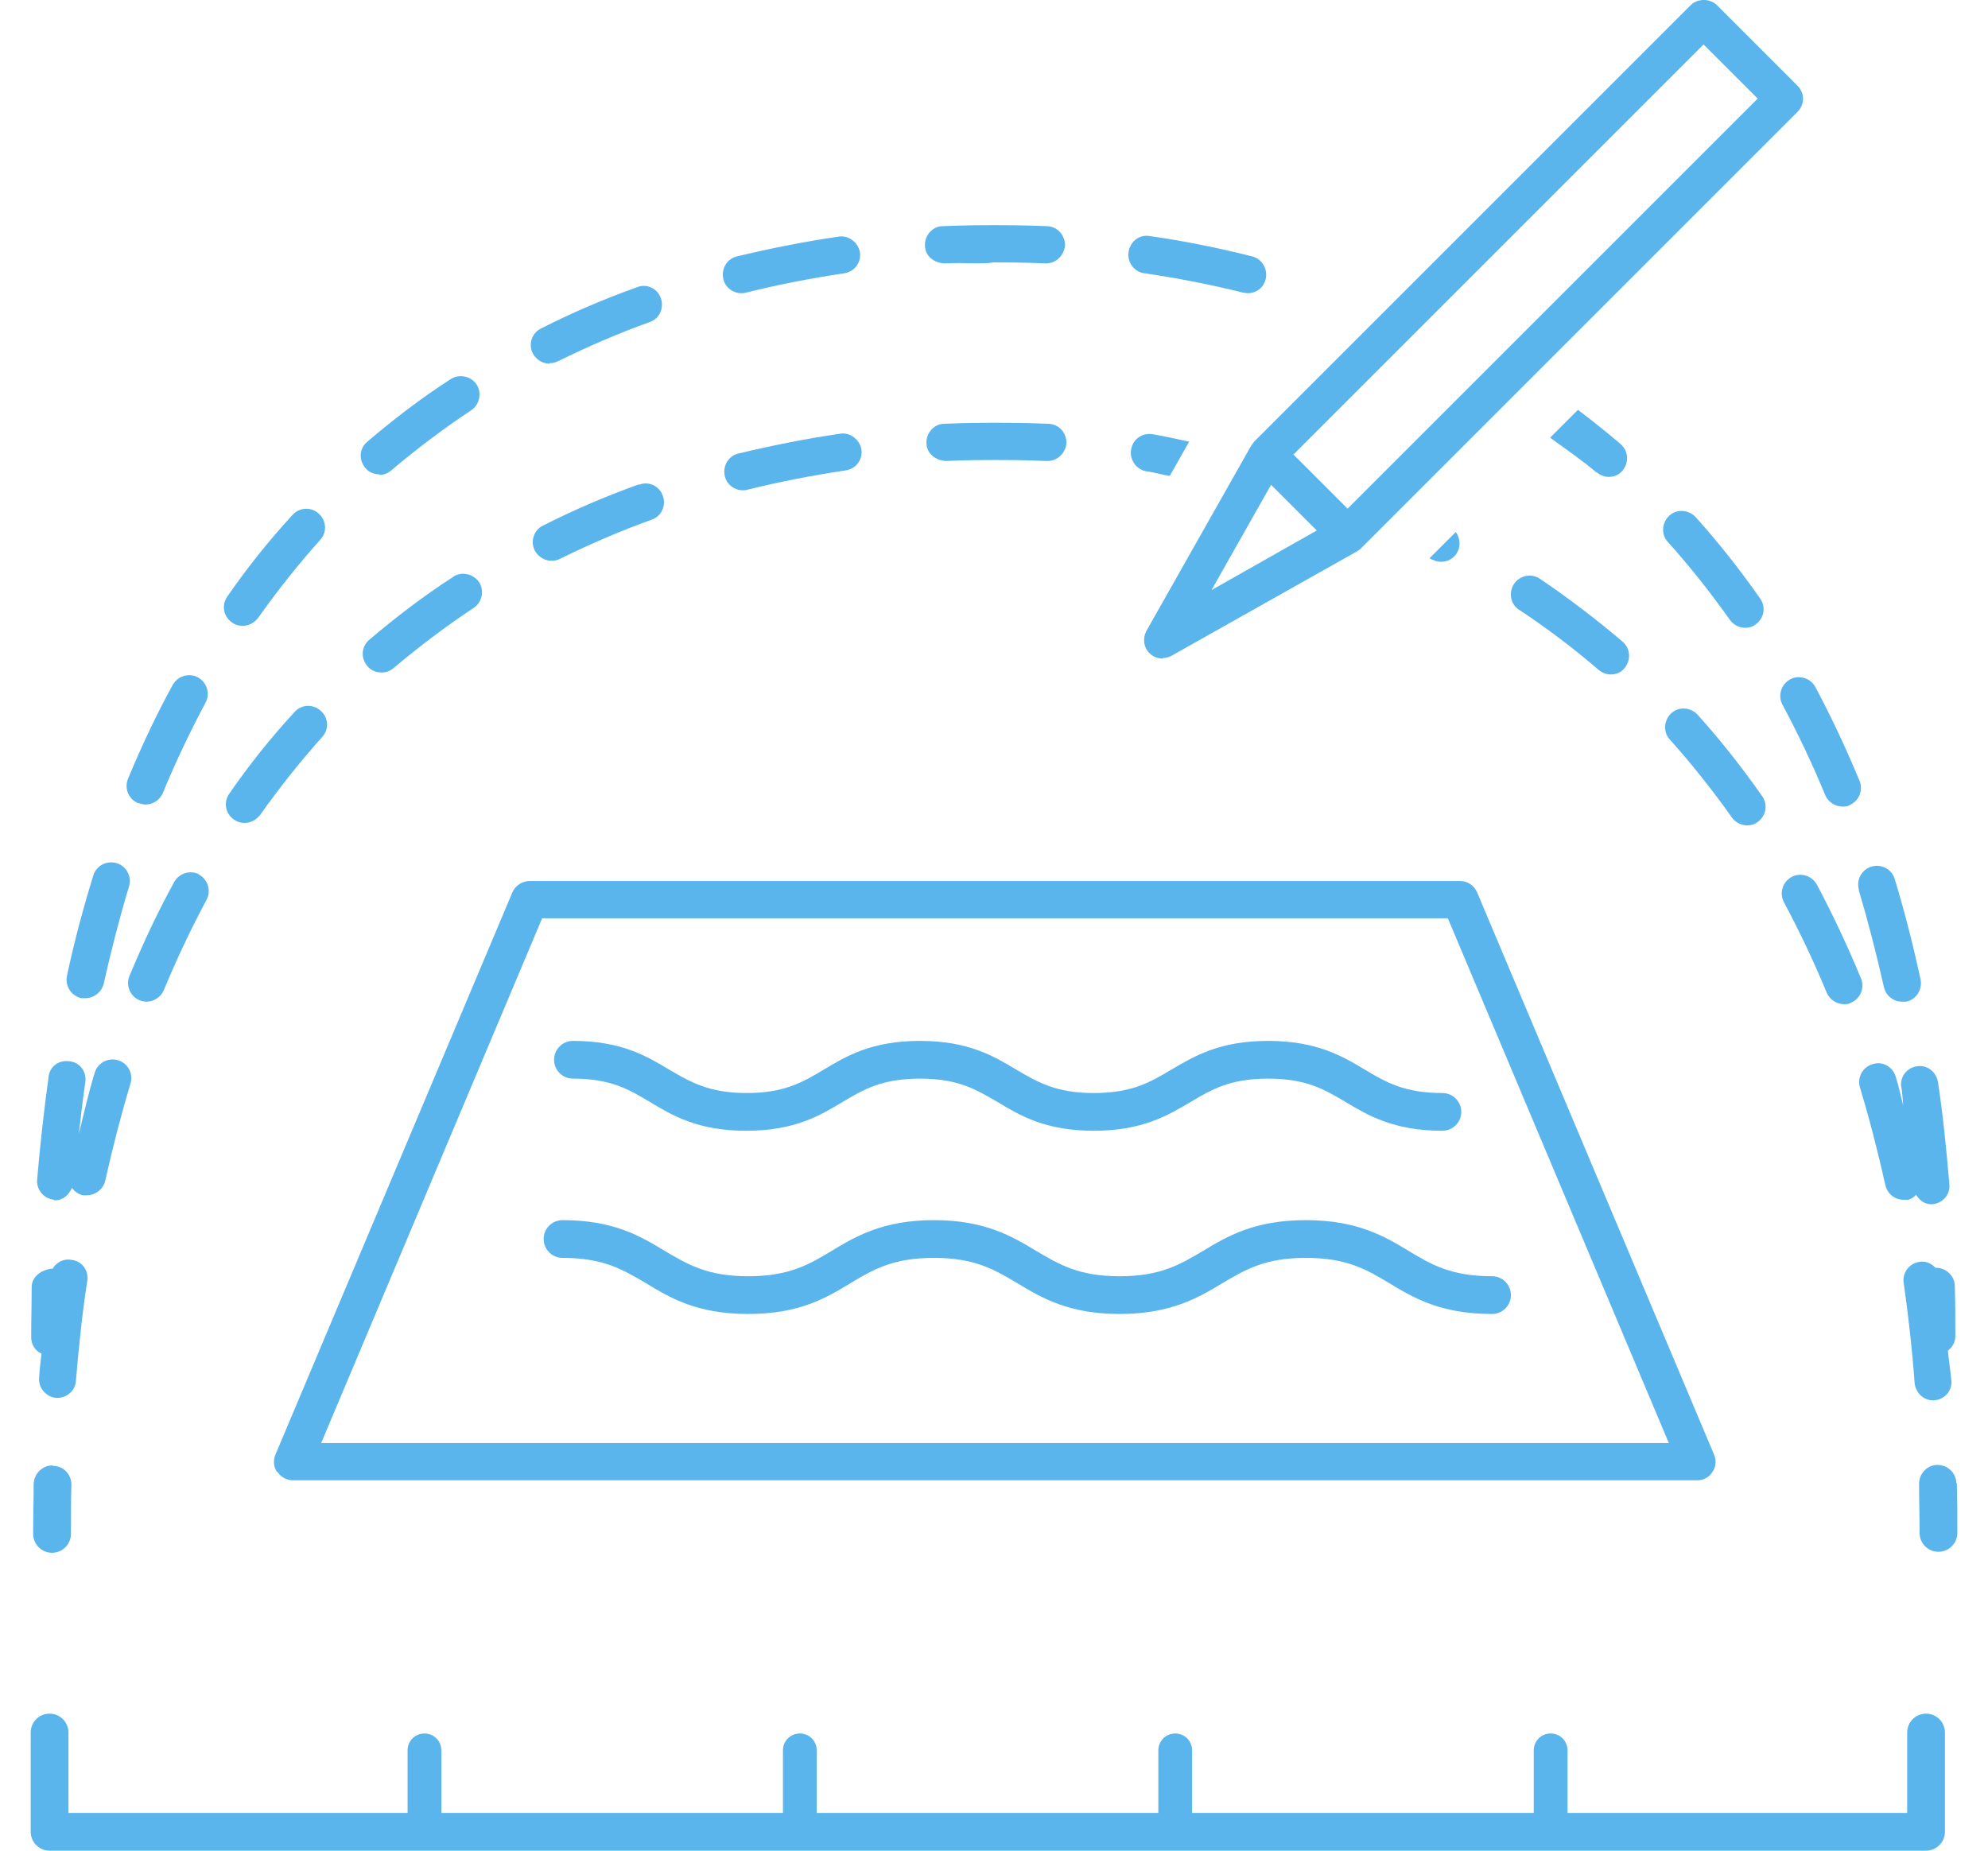 <svg xmlns="http://www.w3.org/2000/svg" width="58" height="54" viewBox="0 0 58 54" fill="none"><path d="M8.096 42.947C8.197 43.106 8.371 43.193 8.545 43.193H49.514C49.702 43.193 49.861 43.106 49.963 42.947C50.064 42.802 50.079 42.599 50.006 42.439L43.096 26.04C43.009 25.837 42.821 25.707 42.589 25.707H15.455C15.238 25.707 15.035 25.837 14.948 26.04L8.038 42.439C7.965 42.613 7.98 42.802 8.081 42.947H8.096ZM42.241 26.794L48.688 42.106H9.37L15.817 26.794H42.256H42.241Z" fill="#5AB5ED"></path><path d="M16.411 36.703C17.613 36.703 18.178 37.05 18.845 37.441C19.54 37.862 20.323 38.34 21.829 38.34C23.336 38.34 24.118 37.862 24.813 37.441C25.465 37.05 26.045 36.703 27.247 36.703C28.45 36.703 29.015 37.05 29.681 37.441C30.376 37.862 31.173 38.34 32.665 38.34C34.157 38.34 34.969 37.862 35.664 37.441C36.331 37.05 36.895 36.703 38.098 36.703C39.3 36.703 39.88 37.05 40.532 37.441C41.227 37.862 42.024 38.34 43.531 38.34C43.835 38.34 44.081 38.093 44.081 37.789C44.081 37.485 43.835 37.239 43.531 37.239C42.328 37.239 41.749 36.891 41.097 36.5C40.401 36.08 39.605 35.602 38.098 35.602C36.591 35.602 35.794 36.08 35.099 36.5C34.433 36.891 33.868 37.239 32.665 37.239C31.463 37.239 30.898 36.891 30.232 36.5C29.536 36.08 28.739 35.602 27.247 35.602C25.755 35.602 24.958 36.08 24.263 36.5C23.611 36.891 23.032 37.239 21.829 37.239C20.627 37.239 20.062 36.891 19.395 36.5C18.7 36.08 17.918 35.602 16.411 35.602C16.107 35.602 15.861 35.848 15.861 36.152C15.861 36.456 16.107 36.703 16.411 36.703Z" fill="#5AB5ED"></path><path d="M16.715 31.473C17.831 31.473 18.352 31.792 18.961 32.154C19.613 32.545 20.351 32.994 21.771 32.994C23.191 32.994 23.93 32.545 24.582 32.154C25.19 31.792 25.726 31.473 26.842 31.473C27.957 31.473 28.479 31.792 29.102 32.154C29.753 32.545 30.492 32.994 31.912 32.994C33.332 32.994 34.071 32.545 34.737 32.154C35.345 31.792 35.881 31.473 36.997 31.473C38.112 31.473 38.648 31.792 39.257 32.154C39.909 32.545 40.662 32.994 42.082 32.994C42.386 32.994 42.632 32.748 42.632 32.444C42.632 32.139 42.386 31.893 42.082 31.893C40.966 31.893 40.43 31.574 39.822 31.212C39.17 30.821 38.417 30.372 36.997 30.372C35.577 30.372 34.838 30.821 34.172 31.212C33.563 31.574 33.028 31.893 31.912 31.893C30.797 31.893 30.275 31.574 29.652 31.212C29 30.821 28.261 30.372 26.842 30.372C25.422 30.372 24.683 30.821 24.031 31.212C23.423 31.574 22.887 31.893 21.786 31.893C20.685 31.893 20.149 31.574 19.526 31.212C18.874 30.821 18.135 30.372 16.715 30.372C16.411 30.372 16.165 30.618 16.165 30.922C16.165 31.227 16.411 31.473 16.715 31.473Z" fill="#5AB5ED"></path><path d="M56.482 36.992C56.482 36.992 56.482 36.992 56.467 36.992C56.351 36.862 56.178 36.789 56.004 36.819C55.7 36.862 55.497 37.137 55.54 37.427C55.671 38.354 55.786 39.339 55.859 40.353C55.888 40.643 56.12 40.86 56.395 40.86C56.395 40.86 56.424 40.86 56.438 40.86C56.743 40.831 56.96 40.571 56.931 40.281C56.902 39.977 56.858 39.701 56.83 39.412C56.96 39.31 57.047 39.165 57.047 38.992C57.047 38.499 57.047 38.006 57.032 37.528C57.032 37.239 56.786 36.992 56.482 36.992Z" fill="#5AB5ED"></path><path d="M2.373 29.126C2.373 29.126 2.446 29.126 2.489 29.126C2.735 29.126 2.967 28.952 3.025 28.706C3.242 27.735 3.489 26.779 3.764 25.866C3.851 25.577 3.691 25.272 3.402 25.186C3.112 25.099 2.808 25.258 2.721 25.548C2.431 26.489 2.17 27.46 1.953 28.474C1.895 28.764 2.069 29.053 2.373 29.126Z" fill="#5AB5ED"></path><path d="M4.039 23.433C4.039 23.433 4.184 23.476 4.242 23.476C4.459 23.476 4.662 23.346 4.749 23.143C5.126 22.23 5.546 21.346 5.995 20.506C6.14 20.245 6.038 19.912 5.778 19.767C5.517 19.622 5.184 19.724 5.039 19.985C4.561 20.854 4.126 21.781 3.735 22.723C3.619 22.998 3.749 23.317 4.025 23.433H4.039Z" fill="#5AB5ED"></path><path d="M21.626 8.555C21.626 8.555 21.713 8.555 21.757 8.54C22.684 8.308 23.654 8.12 24.625 7.975C24.929 7.932 25.132 7.656 25.089 7.367C25.045 7.077 24.756 6.86 24.48 6.903C23.466 7.048 22.466 7.251 21.496 7.482C21.206 7.555 21.032 7.845 21.105 8.149C21.163 8.395 21.395 8.555 21.626 8.555Z" fill="#5AB5ED"></path><path d="M1.576 35.022C1.576 35.022 1.605 35.022 1.62 35.022C1.837 35.022 2.011 34.863 2.098 34.66C2.17 34.761 2.286 34.848 2.417 34.877C2.46 34.877 2.489 34.877 2.533 34.877C2.779 34.877 3.011 34.703 3.069 34.457C3.286 33.486 3.532 32.53 3.807 31.618C3.894 31.328 3.735 31.024 3.445 30.937C3.155 30.85 2.851 31.009 2.764 31.299C2.59 31.864 2.446 32.487 2.301 33.081C2.359 32.574 2.417 32.067 2.489 31.574C2.533 31.27 2.33 30.995 2.025 30.966C1.707 30.922 1.446 31.125 1.417 31.429C1.287 32.371 1.171 33.385 1.084 34.414C1.055 34.718 1.287 34.979 1.576 35.008V35.022Z" fill="#5AB5ED"></path><path d="M16.034 10.597C16.121 10.597 16.194 10.583 16.281 10.539C17.135 10.119 18.034 9.728 18.961 9.395C19.25 9.293 19.381 8.975 19.279 8.699C19.178 8.41 18.859 8.265 18.584 8.381C17.613 8.728 16.672 9.134 15.788 9.583C15.513 9.713 15.411 10.047 15.542 10.307C15.643 10.496 15.832 10.612 16.034 10.612V10.597Z" fill="#5AB5ED"></path><path d="M55.468 31.69C55.497 31.864 55.511 32.067 55.526 32.255C55.453 31.98 55.395 31.69 55.308 31.415C55.221 31.125 54.917 30.951 54.627 31.053C54.338 31.14 54.178 31.444 54.265 31.734C54.541 32.646 54.787 33.602 55.004 34.573C55.062 34.834 55.279 35.008 55.54 35.008C55.584 35.008 55.613 35.008 55.656 35.008C55.758 34.993 55.83 34.935 55.902 34.863C56.004 35.022 56.149 35.138 56.337 35.138C56.337 35.138 56.366 35.138 56.38 35.138C56.685 35.109 56.902 34.848 56.873 34.559C56.786 33.53 56.685 32.516 56.54 31.574C56.496 31.285 56.236 31.067 55.931 31.111C55.627 31.154 55.424 31.429 55.468 31.719V31.69Z" fill="#5AB5ED"></path><path d="M50.919 18.319C51.02 18.319 51.136 18.29 51.223 18.217C51.469 18.044 51.527 17.71 51.353 17.464C50.774 16.638 50.137 15.827 49.47 15.088C49.267 14.871 48.92 14.842 48.702 15.045C48.485 15.248 48.456 15.595 48.659 15.812C49.296 16.522 49.905 17.29 50.47 18.087C50.571 18.232 50.745 18.319 50.919 18.319Z" fill="#5AB5ED"></path><path d="M46.587 13.784C46.689 13.871 46.819 13.915 46.935 13.915C47.094 13.915 47.239 13.857 47.341 13.726C47.529 13.495 47.514 13.161 47.283 12.959C46.877 12.611 46.457 12.278 46.037 11.959L45.225 12.77C45.675 13.103 46.153 13.422 46.573 13.784H46.587Z" fill="#5AB5ED"></path><path d="M7.081 18.261C7.255 18.261 7.415 18.174 7.531 18.029C8.096 17.232 8.704 16.464 9.341 15.755C9.544 15.537 9.53 15.19 9.298 14.987C9.081 14.784 8.733 14.798 8.53 15.03C7.849 15.769 7.212 16.566 6.632 17.406C6.458 17.652 6.516 17.985 6.763 18.159C6.864 18.232 6.966 18.261 7.081 18.261Z" fill="#5AB5ED"></path><path d="M11.065 13.857C11.196 13.857 11.312 13.813 11.413 13.726C12.152 13.103 12.934 12.509 13.745 11.973C13.992 11.814 14.064 11.466 13.905 11.22C13.745 10.974 13.398 10.901 13.151 11.061C12.297 11.611 11.485 12.234 10.718 12.886C10.486 13.074 10.457 13.422 10.66 13.654C10.761 13.784 10.921 13.842 11.08 13.842L11.065 13.857Z" fill="#5AB5ED"></path><path d="M33.404 7.975C34.375 8.12 35.345 8.308 36.273 8.54C36.316 8.54 36.359 8.555 36.403 8.555C36.649 8.555 36.867 8.395 36.925 8.149C36.997 7.859 36.823 7.555 36.533 7.482C35.563 7.236 34.563 7.033 33.549 6.889C33.245 6.831 32.97 7.048 32.926 7.352C32.883 7.656 33.086 7.932 33.39 7.975H33.404Z" fill="#5AB5ED"></path><path d="M27.551 7.685C28.203 7.656 28.696 7.714 28.986 7.656C29.275 7.656 29.797 7.656 30.492 7.685H30.521C30.811 7.685 31.043 7.454 31.072 7.164C31.072 6.86 30.855 6.613 30.55 6.599C29.826 6.57 29.29 6.57 28.986 6.57C28.681 6.57 28.189 6.57 27.508 6.599C27.204 6.599 26.972 6.874 26.986 7.164C26.986 7.468 27.247 7.671 27.551 7.685Z" fill="#5AB5ED"></path><path d="M54.222 25.953C54.497 26.866 54.743 27.822 54.961 28.793C55.019 29.053 55.236 29.227 55.497 29.227C55.54 29.227 55.569 29.227 55.613 29.227C55.902 29.169 56.091 28.88 56.033 28.576C55.815 27.576 55.569 26.605 55.279 25.649C55.193 25.359 54.888 25.2 54.599 25.287C54.309 25.374 54.149 25.678 54.236 25.968L54.222 25.953Z" fill="#5AB5ED"></path><path d="M52.223 19.825C51.962 19.97 51.861 20.303 52.005 20.564C52.455 21.404 52.875 22.288 53.251 23.201C53.338 23.404 53.541 23.534 53.758 23.534C53.831 23.534 53.903 23.534 53.961 23.491C54.236 23.375 54.367 23.056 54.251 22.781C53.86 21.839 53.425 20.912 52.962 20.043C52.817 19.782 52.483 19.68 52.223 19.825Z" fill="#5AB5ED"></path><path d="M1.214 39.47C1.185 39.716 1.156 39.948 1.142 40.194C1.113 40.498 1.345 40.759 1.634 40.788C1.649 40.788 1.663 40.788 1.678 40.788C1.953 40.788 2.199 40.571 2.214 40.295C2.301 39.281 2.402 38.296 2.547 37.369C2.59 37.065 2.388 36.789 2.083 36.761C1.852 36.717 1.649 36.833 1.533 37.021C1.518 37.021 1.489 37.021 1.475 37.021C1.2 37.065 0.924 37.253 0.924 37.557C0.924 38.035 0.91 38.528 0.91 39.02C0.91 39.238 1.026 39.412 1.214 39.499V39.47Z" fill="#5AB5ED"></path><path d="M57.076 43.28C57.076 42.99 56.83 42.744 56.525 42.744C56.221 42.744 55.989 43.004 55.989 43.294C55.989 43.772 56.004 44.25 56.004 44.728C56.004 45.033 56.25 45.279 56.554 45.279C56.858 45.279 57.105 45.033 57.105 44.728C57.105 44.236 57.105 43.743 57.09 43.265L57.076 43.28Z" fill="#5AB5ED"></path><path d="M30.594 12.365C29.869 12.336 29.333 12.336 29.029 12.336C28.725 12.336 28.232 12.336 27.551 12.365C27.247 12.365 27.015 12.64 27.03 12.93C27.03 13.234 27.305 13.437 27.595 13.451C28.247 13.422 28.739 13.422 29.029 13.422C29.319 13.422 29.84 13.422 30.536 13.451H30.565C30.855 13.451 31.086 13.219 31.115 12.93C31.115 12.625 30.898 12.379 30.594 12.365Z" fill="#5AB5ED"></path><path d="M24.524 12.654C23.51 12.799 22.51 13.002 21.539 13.234C21.25 13.306 21.076 13.596 21.148 13.9C21.206 14.146 21.438 14.306 21.67 14.306C21.713 14.306 21.757 14.306 21.8 14.291C22.727 14.06 23.698 13.871 24.669 13.726C24.973 13.683 25.176 13.408 25.132 13.118C25.089 12.828 24.799 12.611 24.524 12.654Z" fill="#5AB5ED"></path><path d="M44.921 16.884C44.675 16.725 44.342 16.783 44.168 17.044C44.009 17.29 44.066 17.638 44.327 17.797C45.139 18.333 45.921 18.927 46.645 19.55C46.747 19.637 46.877 19.68 46.993 19.68C47.152 19.68 47.297 19.622 47.398 19.492C47.587 19.26 47.572 18.927 47.341 18.724C46.573 18.072 45.761 17.45 44.921 16.884Z" fill="#5AB5ED"></path><path d="M33.621 12.669C33.303 12.625 33.042 12.828 32.998 13.132C32.955 13.422 33.158 13.712 33.462 13.755C33.694 13.784 33.911 13.857 34.129 13.886L34.694 12.886C34.331 12.814 33.984 12.727 33.621 12.669Z" fill="#5AB5ED"></path><path d="M41.807 16.334C41.879 16.378 41.966 16.392 42.053 16.392C42.256 16.392 42.444 16.276 42.531 16.088C42.618 15.899 42.589 15.682 42.473 15.523L41.705 16.291C41.705 16.291 41.763 16.32 41.792 16.334H41.807Z" fill="#5AB5ED"></path><path d="M53.005 25.808C52.86 25.548 52.527 25.446 52.266 25.591C52.005 25.736 51.904 26.069 52.049 26.33C52.498 27.17 52.918 28.054 53.295 28.967C53.382 29.169 53.584 29.3 53.802 29.3C53.874 29.3 53.947 29.3 54.005 29.256C54.28 29.14 54.41 28.822 54.294 28.547C53.903 27.605 53.469 26.678 53.005 25.808Z" fill="#5AB5ED"></path><path d="M50.528 23.853C50.629 23.998 50.803 24.084 50.977 24.084C51.078 24.084 51.194 24.055 51.281 23.983C51.527 23.809 51.585 23.476 51.411 23.23C50.832 22.404 50.194 21.593 49.528 20.854C49.325 20.637 48.978 20.608 48.76 20.811C48.543 21.013 48.514 21.361 48.717 21.578C49.354 22.288 49.963 23.056 50.528 23.853Z" fill="#5AB5ED"></path><path d="M18.642 14.132C17.671 14.48 16.73 14.885 15.846 15.334C15.571 15.465 15.469 15.798 15.6 16.059C15.701 16.247 15.889 16.363 16.092 16.363C16.179 16.363 16.252 16.349 16.339 16.305C17.193 15.885 18.091 15.494 19.019 15.161C19.308 15.059 19.439 14.74 19.337 14.465C19.236 14.175 18.917 14.031 18.642 14.146V14.132Z" fill="#5AB5ED"></path><path d="M13.209 16.841C12.355 17.392 11.543 18.015 10.776 18.666C10.544 18.855 10.515 19.202 10.718 19.434C10.819 19.565 10.978 19.622 11.138 19.622C11.268 19.622 11.384 19.579 11.485 19.492C12.224 18.869 13.007 18.275 13.818 17.739C14.064 17.58 14.137 17.232 13.977 16.986C13.803 16.74 13.47 16.667 13.224 16.827L13.209 16.841Z" fill="#5AB5ED"></path><path d="M8.588 20.782C7.907 21.52 7.27 22.317 6.69 23.157C6.516 23.404 6.574 23.737 6.821 23.911C6.922 23.983 7.023 24.012 7.139 24.012C7.313 24.012 7.473 23.925 7.588 23.78C8.153 22.983 8.762 22.216 9.399 21.506C9.602 21.288 9.588 20.941 9.356 20.738C9.124 20.535 8.791 20.55 8.588 20.782Z" fill="#5AB5ED"></path><path d="M5.821 25.519C5.56 25.374 5.227 25.475 5.082 25.736C4.604 26.605 4.17 27.532 3.778 28.474C3.663 28.749 3.793 29.068 4.068 29.184C4.141 29.213 4.213 29.227 4.271 29.227C4.488 29.227 4.691 29.097 4.778 28.894C5.155 27.982 5.575 27.098 6.024 26.258C6.169 25.997 6.067 25.664 5.807 25.519H5.821Z" fill="#5AB5ED"></path><path d="M1.533 42.758C1.243 42.758 0.997 42.99 0.982 43.294C0.982 43.772 0.968 44.265 0.968 44.757C0.968 45.062 1.214 45.308 1.518 45.308C1.823 45.308 2.069 45.062 2.069 44.757C2.069 44.265 2.069 43.787 2.083 43.323C2.083 43.019 1.852 42.773 1.547 42.773L1.533 42.758Z" fill="#5AB5ED"></path><path d="M33.926 19.202C34.013 19.202 34.114 19.173 34.187 19.13L39.59 16.088C39.59 16.088 39.677 16.03 39.706 16.001L52.44 3.267C52.657 3.05 52.657 2.716 52.44 2.499L50.093 0.152C49.89 -0.051 49.528 -0.051 49.325 0.152L36.591 12.886C36.591 12.886 36.533 12.959 36.504 13.002L33.448 18.406C33.332 18.623 33.361 18.884 33.535 19.058C33.636 19.159 33.781 19.217 33.926 19.217V19.202ZM49.702 1.297L51.281 2.876L39.315 14.842L37.736 13.263L49.702 1.297ZM37.084 14.146L38.417 15.479L35.345 17.218L37.084 14.146Z" fill="#5AB5ED"></path><path d="M56.192 50.002C55.888 50.002 55.642 50.248 55.642 50.552V52.899H45.733V51.074C45.733 50.798 45.515 50.581 45.24 50.581C44.965 50.581 44.747 50.798 44.747 51.074V52.899H34.78V51.074C34.78 50.798 34.563 50.581 34.288 50.581C34.013 50.581 33.795 50.798 33.795 51.074V52.899H23.828V51.074C23.828 50.798 23.611 50.581 23.336 50.581C23.061 50.581 22.843 50.798 22.843 51.074V52.899H12.876V51.074C12.876 50.798 12.659 50.581 12.384 50.581C12.108 50.581 11.891 50.798 11.891 51.074V52.899H1.997V50.552C1.997 50.248 1.75 50.002 1.446 50.002C1.142 50.002 0.896 50.248 0.896 50.552V53.45C0.896 53.754 1.142 54 1.446 54C1.446 54 1.46 54 1.475 54C1.475 54 1.489 54 1.504 54H56.192C56.496 54 56.743 53.754 56.743 53.45V50.552C56.743 50.248 56.496 50.002 56.192 50.002Z" fill="#5AB5ED"></path></svg>